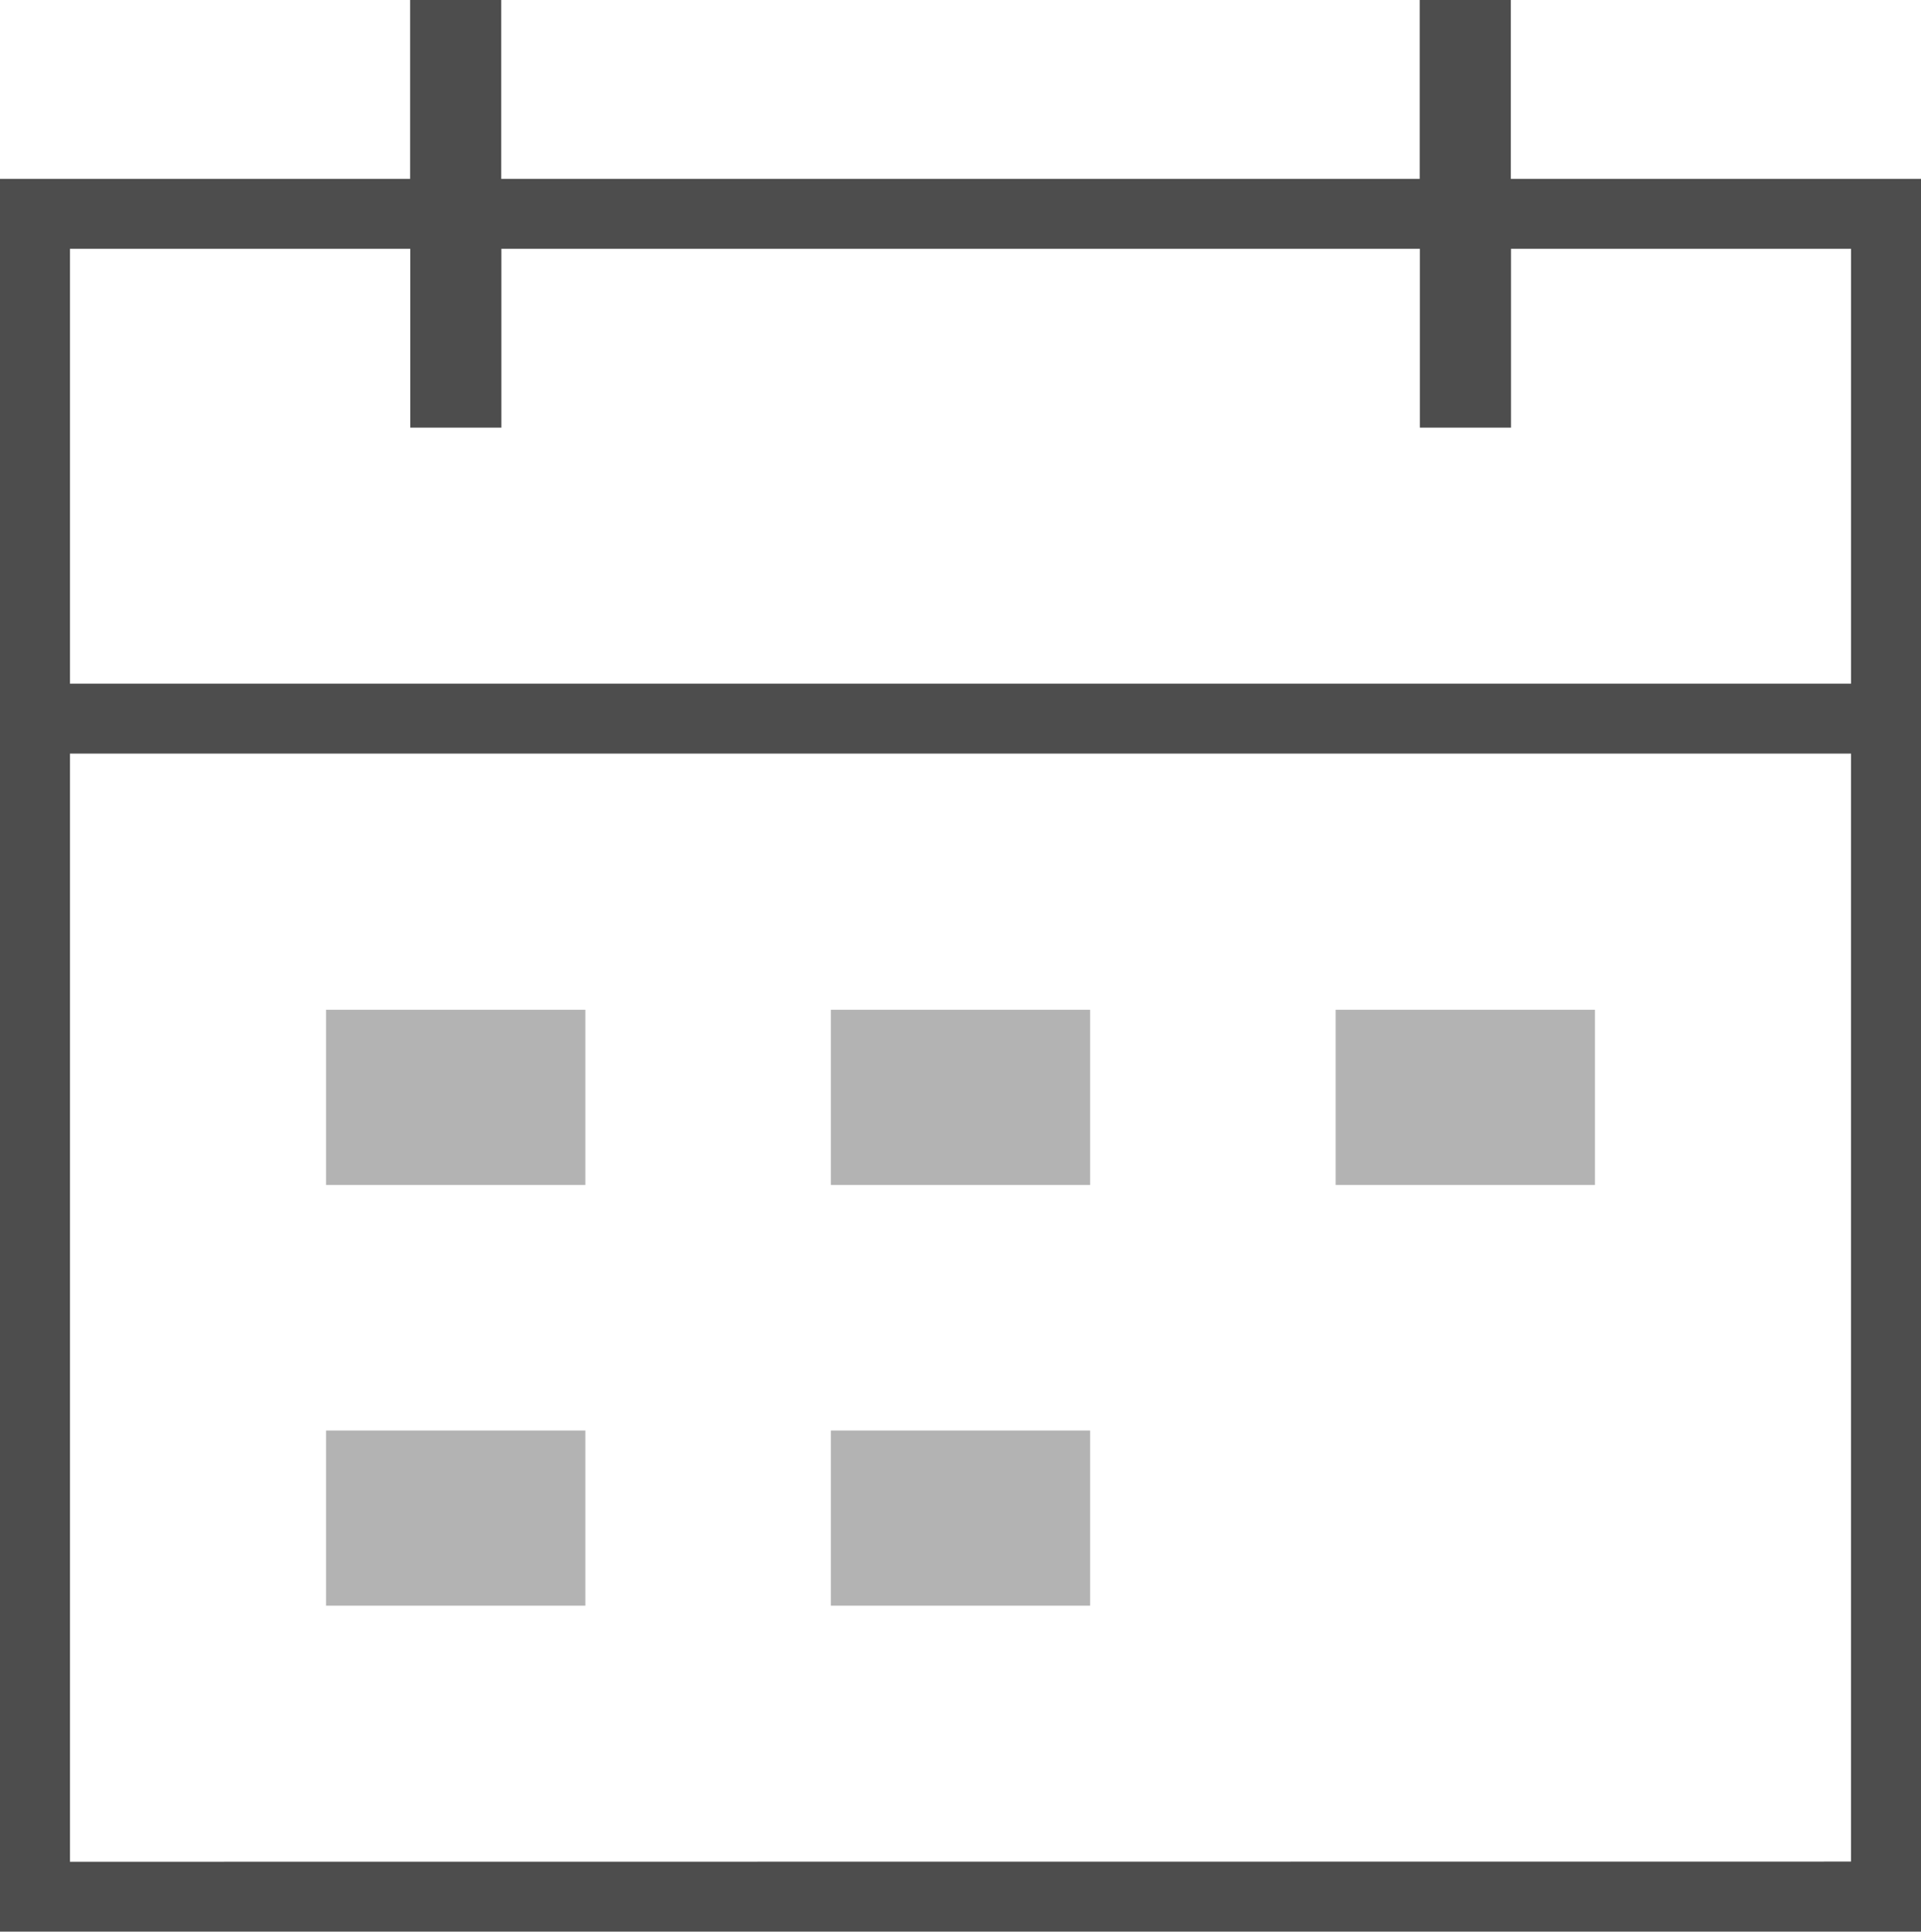 <svg id="Newer_Sooner0" data-name="Newer Sooner0" xmlns="http://www.w3.org/2000/svg" width="110.644" height="111.249" viewBox="0 0 110.644 111.249">
  <path id="Tracé_77889" data-name="Tracé 77889" d="M205.014,132.073V103H181.389V92.7h-5.249V103h-52.9V92.7h-5.249V103H94.37V136.1h0v67.844H205.014ZM98.4,107.029H118v10.3h5.249v-10.3h52.9v10.3H181.4v-10.3h19.585v25.044H98.4Zm0,92.889V136.1H200.983v63.808Z" transform="translate(-94.37 -92.7)" fill="#4d4d4d"/>
  <rect id="Rectangle_3371" data-name="Rectangle 3371" width="14.933" height="10.088" transform="translate(18.78 58.153)" fill="#b3b3b3"/>
  <rect id="Rectangle_3372" data-name="Rectangle 3372" width="14.933" height="10.088" transform="translate(47.855 58.153)" fill="#b3b3b3"/>
  <rect id="Rectangle_3373" data-name="Rectangle 3373" width="14.933" height="10.088" transform="translate(18.78 82.383)" fill="#b3b3b3"/>
  <rect id="Rectangle_3374" data-name="Rectangle 3374" width="14.933" height="10.088" transform="translate(47.855 82.383)" fill="#b3b3b3"/>
  <rect id="Rectangle_3375" data-name="Rectangle 3375" width="14.933" height="10.088" transform="translate(76.931 58.153)" fill="#b3b3b3"/>
</svg>
